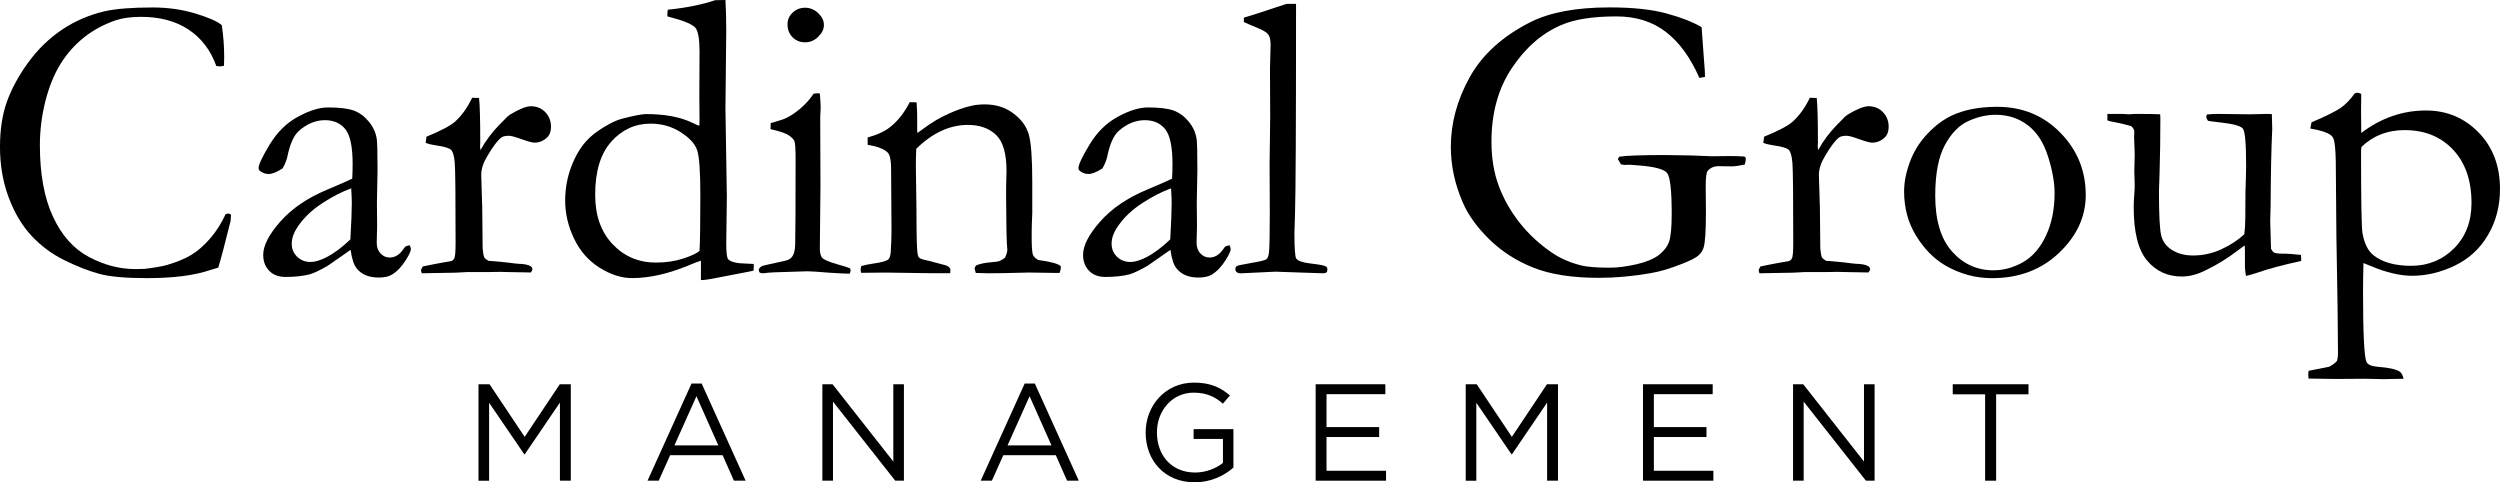 <?xml version="1.0" encoding="UTF-8"?>
<svg id="svg2" xmlns="http://www.w3.org/2000/svg" viewBox="0 0 866.68 167.2">
  <g id="g8">
    <g id="g10">
      <path id="path12" class="cls-1" d="M165.89,133.21h3.82l12.18,18.24,12.17-18.24h3.82v33.43h-3.77v-27.07l-12.18,17.91h-.19l-12.18-17.86v27.03h-3.68v-33.43"/>
      <path id="path14" class="cls-1" d="M249.03,154.41l-7.59-17.05-7.64,17.05h15.23ZM239.72,132.97h3.53l15.23,33.66h-4.06l-3.91-8.83h-18.19l-3.96,8.83h-3.87l15.23-33.66"/>
      <path id="path16" class="cls-1" d="M285.1,133.21h3.53l21.06,26.79v-26.79h3.67v33.43h-3.01l-21.58-27.41v27.41h-3.68v-33.43"/>
      <path id="path18" class="cls-1" d="M364.52,154.41l-7.59-17.05-7.64,17.05h15.23ZM355.22,132.97h3.53l15.23,33.66h-4.06l-3.91-8.83h-18.19l-3.96,8.83h-3.87l15.23-33.66"/>
      <path id="path20" class="cls-1" d="M397.16,150.01v-.09c0-9.17,6.73-17.28,16.76-17.28,5.63,0,9.12,1.62,12.46,4.44l-2.43,2.86c-2.58-2.24-5.44-3.82-10.17-3.82-7.4,0-12.7,6.25-12.7,13.7v.1c0,7.97,5.11,13.89,13.23,13.89,3.82,0,7.35-1.48,9.65-3.34v-8.31h-10.17v-3.39h13.8v13.32c-3.1,2.77-7.78,5.11-13.42,5.11-10.5,0-17-7.64-17-17.19"/>
      <path id="path22" class="cls-1" d="M456.1,133.21h24.16v3.44h-20.39v11.41h18.24v3.44h-18.24v11.7h20.63v3.44h-24.4v-33.43"/>
      <path id="path24" class="cls-1" d="M508.12,133.21h3.82l12.18,18.24,12.17-18.24h3.82v33.43h-3.77v-27.07l-12.17,17.91h-.19l-12.18-17.86v27.03h-3.68v-33.43"/>
      <path id="path26" class="cls-1" d="M569.58,133.21h24.16v3.44h-20.39v11.41h18.24v3.44h-18.24v11.7h20.63v3.44h-24.4v-33.43"/>
      <path id="path28" class="cls-1" d="M621.6,133.21h3.53l21.06,26.79v-26.79h3.68v33.43h-3.01l-21.58-27.41v27.41h-3.68v-33.43"/>
      <path id="path30" class="cls-1" d="M688.18,136.7h-11.22v-3.49h26.26v3.49h-11.22v29.94h-3.82v-29.94"/>
      <path id="path32" class="cls-1" d="M76.88,8.71c.56,3.6.84,7.29.84,11.08,0,.75-.02,1.75-.07,3.02-.66.14-1.15.21-1.47.21-.28,0-.68-.05-1.19-.14-1.96-5.47-5.17-9.68-9.61-12.62-4.44-2.95-9.93-4.42-16.48-4.42-3.46,0-6.38.4-8.77,1.19-4.21,1.45-7.9,3.45-11.08,6-3.18,2.55-5.87,5.59-8.06,9.12-2.2,3.53-3.94,7.81-5.23,12.83-1.28,5.03-1.93,10.16-1.93,15.39,0,10,1.52,18.27,4.56,24.79s7.2,11.17,12.48,13.95,10.61,4.17,15.99,4.17l3.3-.07c3.74-.47,6.29-.91,7.64-1.33,3.41-.98,6.23-2.14,8.45-3.47,2.22-1.33,4.39-3.21,6.52-5.65,2.13-2.43,3.94-5.26,5.43-8.49l.84-.28c.23,0,.58.14,1.05.42-.05,1.12-.1,1.85-.14,2.17-1.96,7.9-3.39,13.3-4.28,16.2-.75.19-1.68.47-2.81.84-5.47,1.87-12.79,2.8-21.95,2.8-7.39,0-12.92-.5-16.58-1.51-3.67-1.01-7.67-2.57-11.99-4.7-4.33-2.13-8.12-4.94-11.4-8.45-3.27-3.51-5.91-7.94-7.92-13.29-2.01-5.35-3.02-11.18-3.02-17.5,0-5.98.79-11.21,2.38-15.67,1.59-4.46,4.04-8.99,7.36-13.57,3.32-4.58,7.23-8.39,11.74-11.43s9.53-5.19,15.04-6.45c3.88-.84,9.37-1.26,16.48-1.26,5.19,0,10.07.69,14.66,2.07,4.58,1.38,7.64,2.72,9.19,4.03"/>
      <path id="path34" class="cls-1" d="M121.47,82.97c.33-5.94.49-10.12.49-12.55,0-1.26-.07-2.97-.21-5.12-3.14,1.12-6.48,2.83-9.99,5.12-3.52,2.29-6.31,4.93-8.37,7.92-1.5,2.15-2.25,4.18-2.25,6.1s.62,3.34,1.87,4.56c1.24,1.22,2.8,1.82,4.68,1.82,1.45,0,3.21-.51,5.28-1.54,2.72-1.36,5.56-3.46,8.51-6.31h-.01ZM142.02,85c.28.61.42,1.05.42,1.33,0,.7-.56,1.94-1.68,3.72-1.45,2.34-3.06,4.04-4.84,5.12-1.12.7-2.67,1.05-4.63,1.05-3.37,0-5.89-1.03-7.57-3.09-1.03-1.21-1.75-3.39-2.17-6.52l-7.85,5.47c-2.76,1.59-4.86,2.6-6.31,3.02-2.34.61-5.14.91-8.42.91-2.38,0-4.27-.71-5.65-2.14-1.38-1.43-2.07-3.26-2.07-5.5,0-3.23,1.98-7.08,5.94-11.57s9.34-8.16,16.13-11.01c4.78-2.01,7.71-3.3,8.79-3.86.09-1.54.14-3.23.14-5.05,0-5.94-.83-9.96-2.5-12.06-1.67-2.1-4.05-3.16-7.14-3.16s-6.26,1.26-9.07,3.79c-1.74,1.59-3.05,4.58-3.94,8.98-.28,1.22-.82,2.52-1.61,3.93-2.01,1.31-3.62,1.96-4.84,1.96-1.03,0-1.96-.3-2.81-.91-.47-.33-.7-.7-.7-1.12,0-1.21,1.3-3.96,3.89-8.24,2.6-4.28,5.87-7.48,9.82-9.61s7.4-3.19,10.34-3.19c4.02,0,7.01.36,8.98,1.09,1.96.73,3.69,2,5.19,3.82s2.41,3.81,2.74,5.96c.19,1.03.28,4.7.28,11.01l-.21,11.15.07,8.13c0,1.08-.02,1.99-.07,2.73-.05,1.36-.07,2.36-.07,3.02,0,1.54.44,2.78,1.33,3.72.89.93,1.94,1.4,3.16,1.4,1.78,0,3.3-.89,4.56-2.66l.84-1.12c.23-.14.75-.3,1.54-.49"/>
      <path id="path36" class="cls-1" d="M146.23,94.75l-.28-.91c0-.33.21-.82.63-1.47l4.14-.84,5.82-1.05c.47-.23.79-.56.98-.98.28-.6.42-2.4.42-5.39,0-15.87-.09-25.03-.28-27.48s-.61-4-1.26-4.65c-.66-.65-2.34-1.17-5.05-1.54-1.59-.23-2.85-.54-3.79-.91l.28-2.14c4.91-2.01,8.21-3.75,9.89-5.2,2.34-2.11,4.32-4.88,5.96-8.3l2.38.07c.28,2.34.42,7.53.42,15.57l-.07,1.19c0,.28.05.73.14,1.33,1.78-3.23,4-6.19,6.66-8.91l1.61-1.61c.66-.75,1.29-1.33,1.89-1.75,3.27-1.96,5.7-2.95,7.29-2.95,2.06,0,3.74.69,5.05,2.07s1.96,3.07,1.96,5.08c0,1.59-.47,2.83-1.4,3.72-1.26,1.17-2.71,1.75-4.35,1.75-.75,0-2.22-.4-4.42-1.19-2.2-.79-3.65-1.19-4.35-1.19-1.31,0-2.22.21-2.73.63-1.31,1.03-2.9,3.13-4.77,6.31-1.45,2.38-2.17,4.58-2.17,6.59l.35,11.6.14,13.92c.14,1.59.33,2.62.56,3.09.19.33.65.73,1.4,1.19,5.05.42,8.04.73,8.98.91.65.05,1.15.09,1.47.14,2.01.05,3.41.33,4.21.84.42.23.63.58.63,1.05,0,.28-.19.65-.56,1.12l-7.78-.14-2.95-.07-4.28.07h-7.15l-3.86.21-11.78.21"/>
      <path id="path38" class="cls-1" d="M242.51,86.96c.19-3.13.28-9.58.28-19.35,0-8.28-.38-13.5-1.15-15.67-.77-2.17-2.69-4.23-5.76-6.17-3.07-1.94-6.52-2.91-10.34-2.91-5.36,0-9.9,2.08-13.62,6.24-3.73,4.16-5.59,10.31-5.59,18.44,0,7.15,2.01,12.86,6.04,17.11s9.05,6.38,15.05,6.38c3.45,0,6.59-.47,9.43-1.4s4.73-1.82,5.66-2.66h0ZM242.44,43.63l.07-2.03-.07-8.21.07-15.5c0-4.3-.47-7.04-1.4-8.21-.94-1.17-3.67-2.36-8.21-3.58-.33-.09-.84-.23-1.54-.42v-.77c0-.47.05-.98.14-1.54,6.36-.65,11.83-1.75,16.41-3.3l3.58-.07c.19,3.18.28,6.73.28,10.66l-.28,27,.49,30.43-.21,16.2c0,3.32.23,5.19.7,5.61.93.94,2.99,1.43,6.17,1.47.65,0,1.54.05,2.66.14v1.26c0,.33-.02.68-.07,1.05-1.45.33-2.94.63-4.49.91l-10.17,1.96c-1.5.28-2.69.42-3.58.42v-6.73c-.8.23-2.03.7-3.72,1.4-7.29,3.08-14,4.63-20.13,4.63-3.69,0-7.46-1.2-11.29-3.61-3.83-2.41-6.78-5.76-8.83-10.06-2.06-4.3-3.09-8.7-3.09-13.18,0-4.02.68-7.87,2.03-11.54,1.36-3.67,3.13-6.72,5.33-9.15,1.4-1.59,3.39-3.17,5.96-4.73,2.57-1.57,4.7-2.56,6.38-2.98,4.16-1.07,6.94-1.61,8.35-1.61,6.31,0,11.5.94,15.57,2.8,1.26.61,2.22,1.03,2.88,1.26"/>
      <path id="path40" class="cls-1" d="M273.01,8.36c0-1.54.6-2.88,1.79-4s2.63-1.68,4.31-1.68,3.25.63,4.56,1.89c1.31,1.26,1.96,2.62,1.96,4.07s-.65,2.82-1.96,4.1c-1.31,1.29-2.83,1.93-4.56,1.93s-3.18-.58-4.35-1.75-1.75-2.69-1.75-4.56h0ZM267.12,44.75l.07-2.07c3.04-.89,4.67-1.41,4.91-1.55,1.68-.75,3.45-1.9,5.29-3.45,1.85-1.55,3.4-3.28,4.66-5.21.56-.09,1-.14,1.33-.14l.84.07c.19,2.24.28,3.88.28,4.91,0,.23-.05,1.29-.14,3.16v3.72l.07,20.2-.21,21.39c-.05,1.73.23,2.93.84,3.61s2.41,1.44,5.4,2.28c1.87.51,3.27.96,4.21,1.33.14.33.21.61.21.84,0,.28-.12.63-.35,1.05-1.82-.05-4.16-.16-7.01-.35-3.88-.33-6.45-.49-7.71-.49-.61,0-4.35.12-11.22.35-1.4.05-2.76.16-4.07.35-.23,0-.61-.07-1.12-.21-.23-.33-.35-.61-.35-.84,0-.66.44-1.17,1.33-1.54.19-.09,2.57-.63,7.15-1.61,1.5-.28,2.48-.75,2.95-1.4.79-.98,1.19-2.54,1.19-4.69.09-3.6.14-13.44.14-29.55,0-3.22-.14-5.23-.42-6.02-.23-.56-.85-1.2-1.86-1.92-1.01-.72-3.15-1.46-6.42-2.21"/>
      <path id="path42" class="cls-1" d="M298.61,92.22c1.17-.33,2.52-.61,4.07-.84,2.95-.42,4.71-.91,5.29-1.47.59-.56.88-1.84.88-3.84l.14-2.52c.05-.93.07-2.12.07-3.56l-.14-21.45c0-2.89-.37-4.75-1.12-5.59-1.26-1.3-3.6-2.21-7.01-2.73v-2.56c3.41-.94,6.03-2.16,7.85-3.66,2.66-2.11,4.91-4.97,6.73-8.58l2.38.07c.14,2.21.21,3.78.21,4.71v4.64l.07,1.27c.56-.37,1.22-.84,1.96-1.41,2.81-2.11,5.68-3.84,8.63-5.17,2.94-1.34,5.56-2.26,7.85-2.78,1.45-.37,3.09-.56,4.91-.56,3.83,0,7.13,1.03,9.89,3.09s4.55,4.48,5.36,7.27c.82,2.78,1.23,8.32,1.23,16.61v10.6c0,.28-.03,1.22-.11,2.81-.07,1.59-.1,3.42-.1,5.48,0,3.28.14,5.36.42,6.25.23.61.84,1.22,1.82,1.83,4.49.61,7.11,1.33,7.85,2.18v.56c0,.47-.14,1.05-.42,1.75h-1.33l-9.26-.14-9.12.21c-3.37.09-6.47.07-9.33-.07l-.42-1.47c0-.28.16-.65.49-1.12,1.26-.56,3.04-.94,5.33-1.12,1.36-.09,2.29-.23,2.8-.42.51-.19,1.15-.56,1.89-1.12.56-1.12.84-2.06.84-2.81,0-.33-.05-.98-.14-1.97-.14-2.15-.23-7.51-.28-16.08v-3.65l.14-5.62c0-6.04-1.22-10.21-3.65-12.5s-5.68-3.44-9.75-3.44c-3.13,0-6.19.69-9.19,2.07-2.99,1.38-5.89,3.45-8.7,6.21-.09,2.24-.14,4.16-.14,5.75l.21,15.5c0,8.09.12,13.04.35,14.87.09.75.26,1.26.49,1.54.37.38,1.12.68,2.24.91s2.42.56,3.89.98c1.47.42,2.44.68,2.91.77.93.23,1.57.7,1.89,1.4l-.07,1.4h-7.36l-15.15-.21c-3.5.05-5.73.07-6.66.07h-1.75l-.14-.91c0-.33.07-.79.21-1.4"/>
      <path id="path44" class="cls-1" d="M405.69,82.97c.33-5.94.49-10.12.49-12.55,0-1.26-.07-2.97-.21-5.12-3.14,1.12-6.47,2.83-9.99,5.12s-6.31,4.93-8.37,7.92c-1.5,2.15-2.25,4.18-2.25,6.1s.62,3.34,1.87,4.56c1.24,1.22,2.8,1.82,4.68,1.82,1.45,0,3.21-.51,5.28-1.54,2.72-1.36,5.56-3.46,8.51-6.31h-.01ZM426.23,85c.28.61.42,1.05.42,1.33,0,.7-.56,1.94-1.68,3.72-1.45,2.34-3.06,4.04-4.84,5.12-1.12.7-2.67,1.05-4.63,1.05-3.37,0-5.89-1.03-7.57-3.09-1.03-1.21-1.75-3.39-2.17-6.52l-7.85,5.47c-2.76,1.59-4.86,2.6-6.31,3.02-2.34.61-5.14.91-8.42.91-2.38,0-4.27-.71-5.64-2.14-1.38-1.43-2.07-3.26-2.07-5.5,0-3.23,1.98-7.08,5.94-11.57s9.34-8.16,16.13-11.01c4.78-2.01,7.71-3.3,8.79-3.86.09-1.54.14-3.23.14-5.05,0-5.94-.83-9.96-2.5-12.06s-4.04-3.16-7.14-3.16-6.26,1.26-9.07,3.79c-1.74,1.59-3.05,4.58-3.94,8.98-.28,1.22-.82,2.52-1.61,3.93-2.01,1.31-3.62,1.96-4.84,1.96-1.03,0-1.96-.3-2.8-.91-.47-.33-.7-.7-.7-1.12,0-1.21,1.3-3.96,3.89-8.24,2.59-4.28,5.87-7.48,9.82-9.61s7.4-3.19,10.34-3.19c4.02,0,7.01.36,8.98,1.09,1.96.73,3.69,2,5.19,3.82,1.49,1.82,2.41,3.81,2.73,5.96.19,1.03.28,4.7.28,11.01l-.21,11.15.07,8.13c0,1.08-.03,1.99-.07,2.73-.05,1.36-.07,2.36-.07,3.02,0,1.54.44,2.78,1.33,3.72s1.94,1.4,3.16,1.4c1.78,0,3.3-.89,4.56-2.66l.84-1.12c.23-.14.75-.3,1.54-.49"/>
      <path id="path46" class="cls-1" d="M431.21,7.65v-1.54c1.31-.42,2.76-.86,4.35-1.33,2.35-.75,5.83-1.89,10.43-3.44h3.31v3.86c0,38.41-.12,61.31-.35,68.7-.14,4.35-.21,6.67-.21,6.95,0,5.24.21,8.16.63,8.77.56.84,2.28,1.43,5.15,1.75,2.88.33,4.57.66,5.09.98.37.19.56.52.56.98,0,.52-.1.88-.32,1.09-.21.21-.59.32-1.15.32-.33,0-2.78-.08-7.36-.24l-9.19-.32-11.78.56c-.75.05-1.31-.1-1.68-.43-.28-.24-.42-.58-.42-1.01,0-.48.15-.83.46-1.04.3-.22,1.99-.58,5.05-1.1,3.06-.51,4.81-.95,5.26-1.3.44-.35.74-1.13.88-2.35.19-1.68.28-6.43.28-14.23l-.07-16.13.21-16.69-.07-16.69.21-8.21c0-1.63-.26-2.81-.77-3.54-.52-.73-1.61-1.44-3.3-2.14-2.52-1.03-4.25-1.78-5.19-2.25"/>
      <path id="path48" class="cls-1" d="M589.9,9.41l.77,10.66c.28,3.23.42,5.42.42,6.59l-1.96.35c-3.13-7.11-7.02-12.43-11.67-15.99-4.65-3.55-10.34-5.33-17.08-5.33-8.23,0-14.63,1.01-19.21,3.02-6.64,2.85-12.32,7.81-17.04,14.87s-7.08,15.57-7.08,25.53c0,5.75.86,10.92,2.59,15.5,1.73,4.58,4.17,8.85,7.33,12.8,3.15,3.95,6.88,7.38,11.18,10.27,2.8,1.92,6.15,3.37,10.03,4.35,2.2.52,5.47.77,9.82.77,2.8,0,5.91-.4,9.33-1.19,3.41-.79,5.98-1.86,7.71-3.19,1.73-1.33,2.91-2.84,3.54-4.52s.95-4.96.95-9.82c0-8.09-.54-12.8-1.61-14.13-1.08-1.33-4.47-2.21-10.17-2.63l-2.8-.21-1.89.07c-.28-.05-.66-.12-1.12-.21l-1.05-1.75c0-.23.16-.54.49-.91,2.43-.37,7.71-.56,15.85-.56,1.82,0,4.79.05,8.91.14l7.22.28,6.52-.07c1.26,0,2.78.05,4.56.14.33.05.54.13.63.25s.14.32.14.6c0,.51-.12,1.17-.35,1.96-1.96.42-3.48.63-4.56.63l-4.56-.07c-1.54,0-2.78.54-3.72,1.61-.47.52-.7,2.27-.7,5.26l.07,9.19c0,6.31-.26,10.33-.77,12.06-.28,1.03-.87,1.95-1.75,2.77-.89.82-2.76,1.79-5.61,2.91-4.07,1.64-7.76,2.74-11.08,3.3-6.17,1.07-12.13,1.61-17.88,1.61-9.26,0-16.84-1.18-22.76-3.54-5.91-2.36-11.01-5.65-15.29-9.85-4.27-4.21-7.33-8.46-9.15-12.76-2.76-6.31-4.14-12.74-4.14-19.28,0-8.18,2.16-16.19,6.49-24.02,4.32-7.83,11.3-14.2,20.93-19.11,6.78-3.46,15.99-5.19,27.63-5.19,8.04,0,14.62.7,19.74,2.1,5.12,1.4,9.17,2.99,12.17,4.77"/>
      <path id="path50" class="cls-1" d="M609.96,94.75l-.28-.91c0-.33.21-.82.63-1.47l4.14-.84,5.82-1.05c.47-.23.79-.56.98-.98.28-.6.42-2.4.42-5.39,0-15.87-.09-25.03-.28-27.48s-.61-4-1.26-4.65-2.34-1.17-5.05-1.54c-1.59-.23-2.85-.54-3.79-.91l.28-2.14c4.91-2.01,8.21-3.75,9.89-5.2,2.34-2.11,4.32-4.88,5.96-8.3l2.38.07c.28,2.34.42,7.53.42,15.57l-.07,1.19c0,.28.05.73.14,1.33,1.77-3.23,4-6.19,6.66-8.91l1.61-1.61c.65-.75,1.28-1.33,1.89-1.75,3.27-1.96,5.7-2.95,7.29-2.95,2.06,0,3.74.69,5.05,2.07s1.96,3.07,1.96,5.08c0,1.59-.47,2.83-1.4,3.72-1.26,1.17-2.71,1.75-4.35,1.75-.75,0-2.22-.4-4.42-1.19-2.2-.79-3.65-1.19-4.35-1.19-1.31,0-2.22.21-2.73.63-1.31,1.03-2.9,3.13-4.77,6.31-1.45,2.38-2.17,4.58-2.17,6.59l.35,11.6.14,13.92c.14,1.59.33,2.62.56,3.09.19.33.65.73,1.4,1.19,5.05.42,8.04.73,8.98.91.65.05,1.14.09,1.47.14,2.01.05,3.41.33,4.21.84.42.23.63.58.63,1.05,0,.28-.19.65-.56,1.12l-7.78-.14-2.95-.07-4.28.07h-7.15l-3.86.21-11.78.21"/>
      <path id="path52" class="cls-1" d="M691.13,93.7c3.56,0,6.99-.96,10.29-2.87s5.94-4.99,7.9-9.22c1.97-4.23,2.95-9.13,2.95-14.69,0-3.65-.76-7.88-2.28-12.69-1.52-4.81-3.86-8.43-7.03-10.83-3.16-2.41-6.87-3.61-11.13-3.61-3.09,0-6.24.72-9.45,2.17-3.21,1.45-5.93,4.23-8.15,8.34-2.22,4.12-3.34,9.96-3.34,17.53,0,8.51,1.93,14.95,5.79,19.32,3.87,4.37,8.68,6.56,14.44,6.56h.01ZM660.1,66.35c0-3.18.67-6.58,2-10.2s3.35-6.87,6.07-9.75c2.71-2.87,5.59-5.01,8.62-6.42,4.25-1.96,9.44-2.95,15.57-2.95,8.74,0,16.05,2.99,21.91,8.98,5.87,5.98,8.8,13.18,8.8,21.6,0,7.48-3.07,14.15-9.22,20.02-6.15,5.87-13.92,8.8-23.31,8.8-5.8,0-11.27-1.52-16.41-4.56-3.83-2.29-7.13-5.68-9.89-10.17s-4.14-9.61-4.14-15.36"/>
      <path id="path54" class="cls-1" d="M730.57,39.49h5.24l2.3.14,1.82-.14c4.8,0,7.78.05,8.94.14l.07,1.33c0,6.59-.09,12.97-.28,19.14-.14,3.65-.21,5.73-.21,6.24,0,8.23.27,13.37.81,15.43s1.8,3.71,3.79,4.94c1.99,1.24,4.39,1.86,7.21,1.86,3.42,0,6.69-.71,9.8-2.14,3.12-1.43,5.77-3.17,7.98-5.22.23-1.78.35-3.74.35-5.89,0-6.97.07-11.66.21-14.1.05-1.45.07-2.71.07-3.79,0-7.57-.37-11.85-1.12-12.83-.75-.98-3.6-1.73-8.56-2.24-1.64-.19-2.83-.35-3.57-.49-.37-.61-.56-1.07-.56-1.4l.21-.77c1.21-.14,2.41-.21,3.58-.21l11.15.14c3.97-.09,6.08-.14,6.31-.14.51,0,1,.02,1.47.07l.14,5.12c-.33,7.11-.51,15.9-.56,26.37l-.14,5.68.28,9.54c.42.75.79,1.19,1.12,1.33.56.23,1.71.35,3.44.35h.63c.61,0,2.34.14,5.19.42.05.61.07,1.05.07,1.33v.77c-6.27,1.36-11.34,2.71-15.22,4.07-1.54.51-2.85.89-3.93,1.12-.23-1.64-.35-2.64-.35-3.02v-5.68c0-.23-.02-.87-.07-1.89-.61.42-1.31.94-2.1,1.54-3.69,2.85-7.6,5.26-11.71,7.22-2.76,1.36-5.43,2.03-7.99,2.03-4.91,0-8.91-1.82-11.99-5.47-3.13-3.65-4.7-9.86-4.7-18.65,0-.47.02-1.31.07-2.52.19-2.24.28-3.81.28-4.7,0-.33-.03-1.36-.07-3.09-.05-.75-.07-1.4-.07-1.96,0-.42.02-1.37.07-2.84s.07-2.51.07-3.12c0-.79-.03-1.5-.07-2.1l-.14-3.72.07-1.96c0-.75-.37-1.42-1.12-2.03-2.95-.79-4.87-1.25-5.79-1.37-.91-.12-1.72-.32-2.42-.6v-2.24"/>
      <path id="path56" class="cls-1" d="M818.65,50.92c-.09.66-.14,1.26-.14,1.82,0,16.69.16,26.04.49,28.05.65,3.69,1.96,6.29,3.93,7.78,3.04,2.38,7.39,3.58,13.04,3.58s10.77-2.02,14.8-6.07c4.02-4.04,6.03-9.29,6.03-15.74,0-7.76-2.13-13.91-6.38-18.44-4.25-4.53-9.86-6.8-16.83-6.8-2.95,0-5.66.48-8.13,1.44-2.48.96-4.75,2.42-6.8,4.38h0ZM800.28,131.21c-.05-.53-.07-1.01-.07-1.44,0-.34.05-.74.14-1.22l7.07-1.4c1.13-.56,2.05-1.24,2.75-2.03.23-.84.35-1.68.35-2.52,0-7.19-.19-20.9-.56-41.13l-.21-25.64c-.09-4.06-.35-6.63-.77-7.71-.23-.56-.59-1-1.05-1.33-1.17-.89-3.51-1.64-7.01-2.24l.42-2.14c5.05-2.16,8.42-3.83,10.13-5.03s3.33-2.87,4.87-5.03l.84-.21c.33,0,.79.14,1.4.42-.05,2.95-.07,4.89-.07,5.82l.07,7.71c3.46-2.62,7.06-4.57,10.8-5.86s7.62-1.93,11.64-1.93c7.2,0,13.27,2.54,18.23,7.61,4.95,5.07,7.43,11.61,7.43,19.6,0,5.94-1.39,11.27-4.18,15.99-2.78,4.72-6.62,8.25-11.52,10.59-4.89,2.34-9.82,3.51-14.78,3.51-4.22,0-9.04-1.15-14.47-3.44-.89-.37-1.69-.7-2.39-.98-.09,3.75-.14,7.07-.14,9.98,0,14.47.4,22.57,1.2,24.31.42.94,1.74,1.5,3.95,1.69,3.76.28,6.25.82,7.47,1.61.7.42,1.17,1.26,1.41,2.53l-6.96.14-6.32-.14-10.54.07-9.13-.14"/>
    </g>
  </g>
</svg>